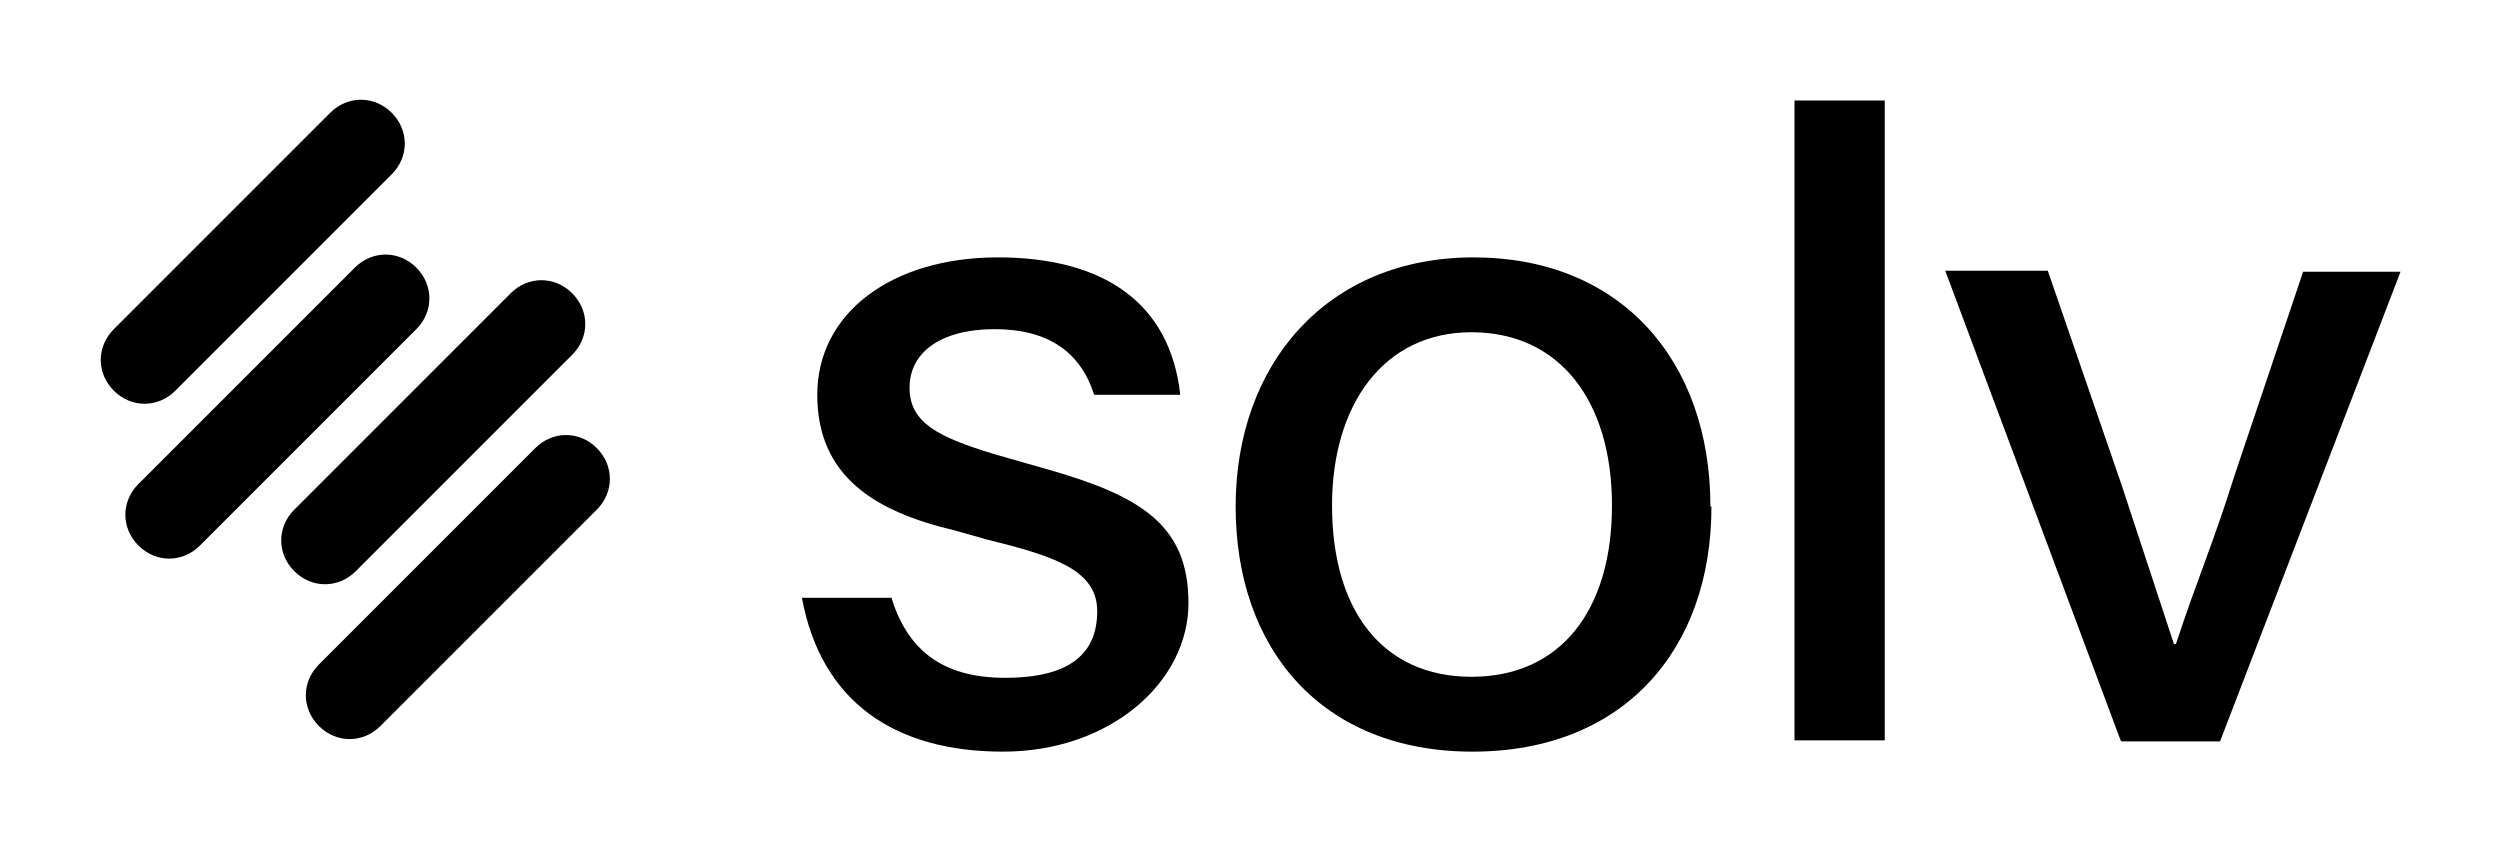 <svg viewBox="0 0 243.8 83.1" version="1.1" xmlns="http://www.w3.org/2000/svg" id="Layer_1">
  <defs>
    <style>
      .cls-1 {
        fill: #000;
        stroke-width: 0px;
      }
    </style>
  </defs>
  <path d="M86.9,58.2c1.5,4.9,4.7,7.9,11.1,7.9s9-2.4,9-6.5-4.4-5.4-10.8-7l-3.2-.9c-7.6-1.8-13.3-5.2-13.3-13.2s7.3-13.4,17.6-13.4,16.8,4.4,17.8,13.4h-8.4c-1.3-4.1-4.4-6.4-9.7-6.4s-8.3,2.3-8.3,5.7,2.7,4.8,8.3,6.5l4.9,1.4c9.2,2.6,14,5.4,14,13.1s-7.6,14.5-18.1,14.5-17.7-4.8-19.6-15h8.7Z" class="cls-1"></path>
  <path d="M166.9,49.4c0,14-8.6,23.9-23.3,23.9s-23.1-10-23.1-23.9,8.9-24.3,23.2-24.3,23.1,10,23.1,24.3h0ZM129.9,49.3c0,10.2,4.9,16.7,13.6,16.7s13.7-6.5,13.7-16.7-5.1-16.9-13.7-16.9-13.6,7.1-13.6,16.9Z" class="cls-1"></path>
  <path d="M175,9.8h8.8v62.4h-8.8V9.8Z" class="cls-1"></path>
  <path d="M206.8,72.2l-17.1-45.8h10l7.2,20.9,5.1,15.5h.2c2.1-6.4,3.6-9.7,5.7-16.4l6.7-19.9h9.5l-17.6,45.8h-9.6Z" class="cls-1"></path>
  <path d="M32.2,11l-21.1,21.1c-1.7,1.7-1.7,4.3,0,6,1.7,1.7,4.3,1.7,6,0l21.1-21.1c1.7-1.7,1.7-4.3,0-6-1.7-1.7-4.3-1.7-6,0Z" class="cls-1"></path>
  <path d="M49.8,28.6l-21.1,21.1c-1.7,1.7-1.7,4.3,0,6,1.7,1.7,4.3,1.7,6,0l21.1-21.1c1.7-1.7,1.7-4.3,0-6-1.7-1.7-4.3-1.7-6,0Z" class="cls-1"></path>
  <path d="M34.6,26.1l-21.1,21.1c-1.7,1.7-1.7,4.3,0,6,1.7,1.7,4.3,1.7,6,0l21.1-21.1c1.7-1.7,1.7-4.3,0-6-1.7-1.7-4.3-1.7-6,0Z" class="cls-1"></path>
  <path d="M52.2,43.7l-21.1,21.1c-1.7,1.7-1.7,4.3,0,6,1.7,1.7,4.3,1.7,6,0l21.1-21.1c1.7-1.7,1.7-4.3,0-6-1.7-1.7-4.3-1.7-6,0Z" class="cls-1"></path>
</svg>
